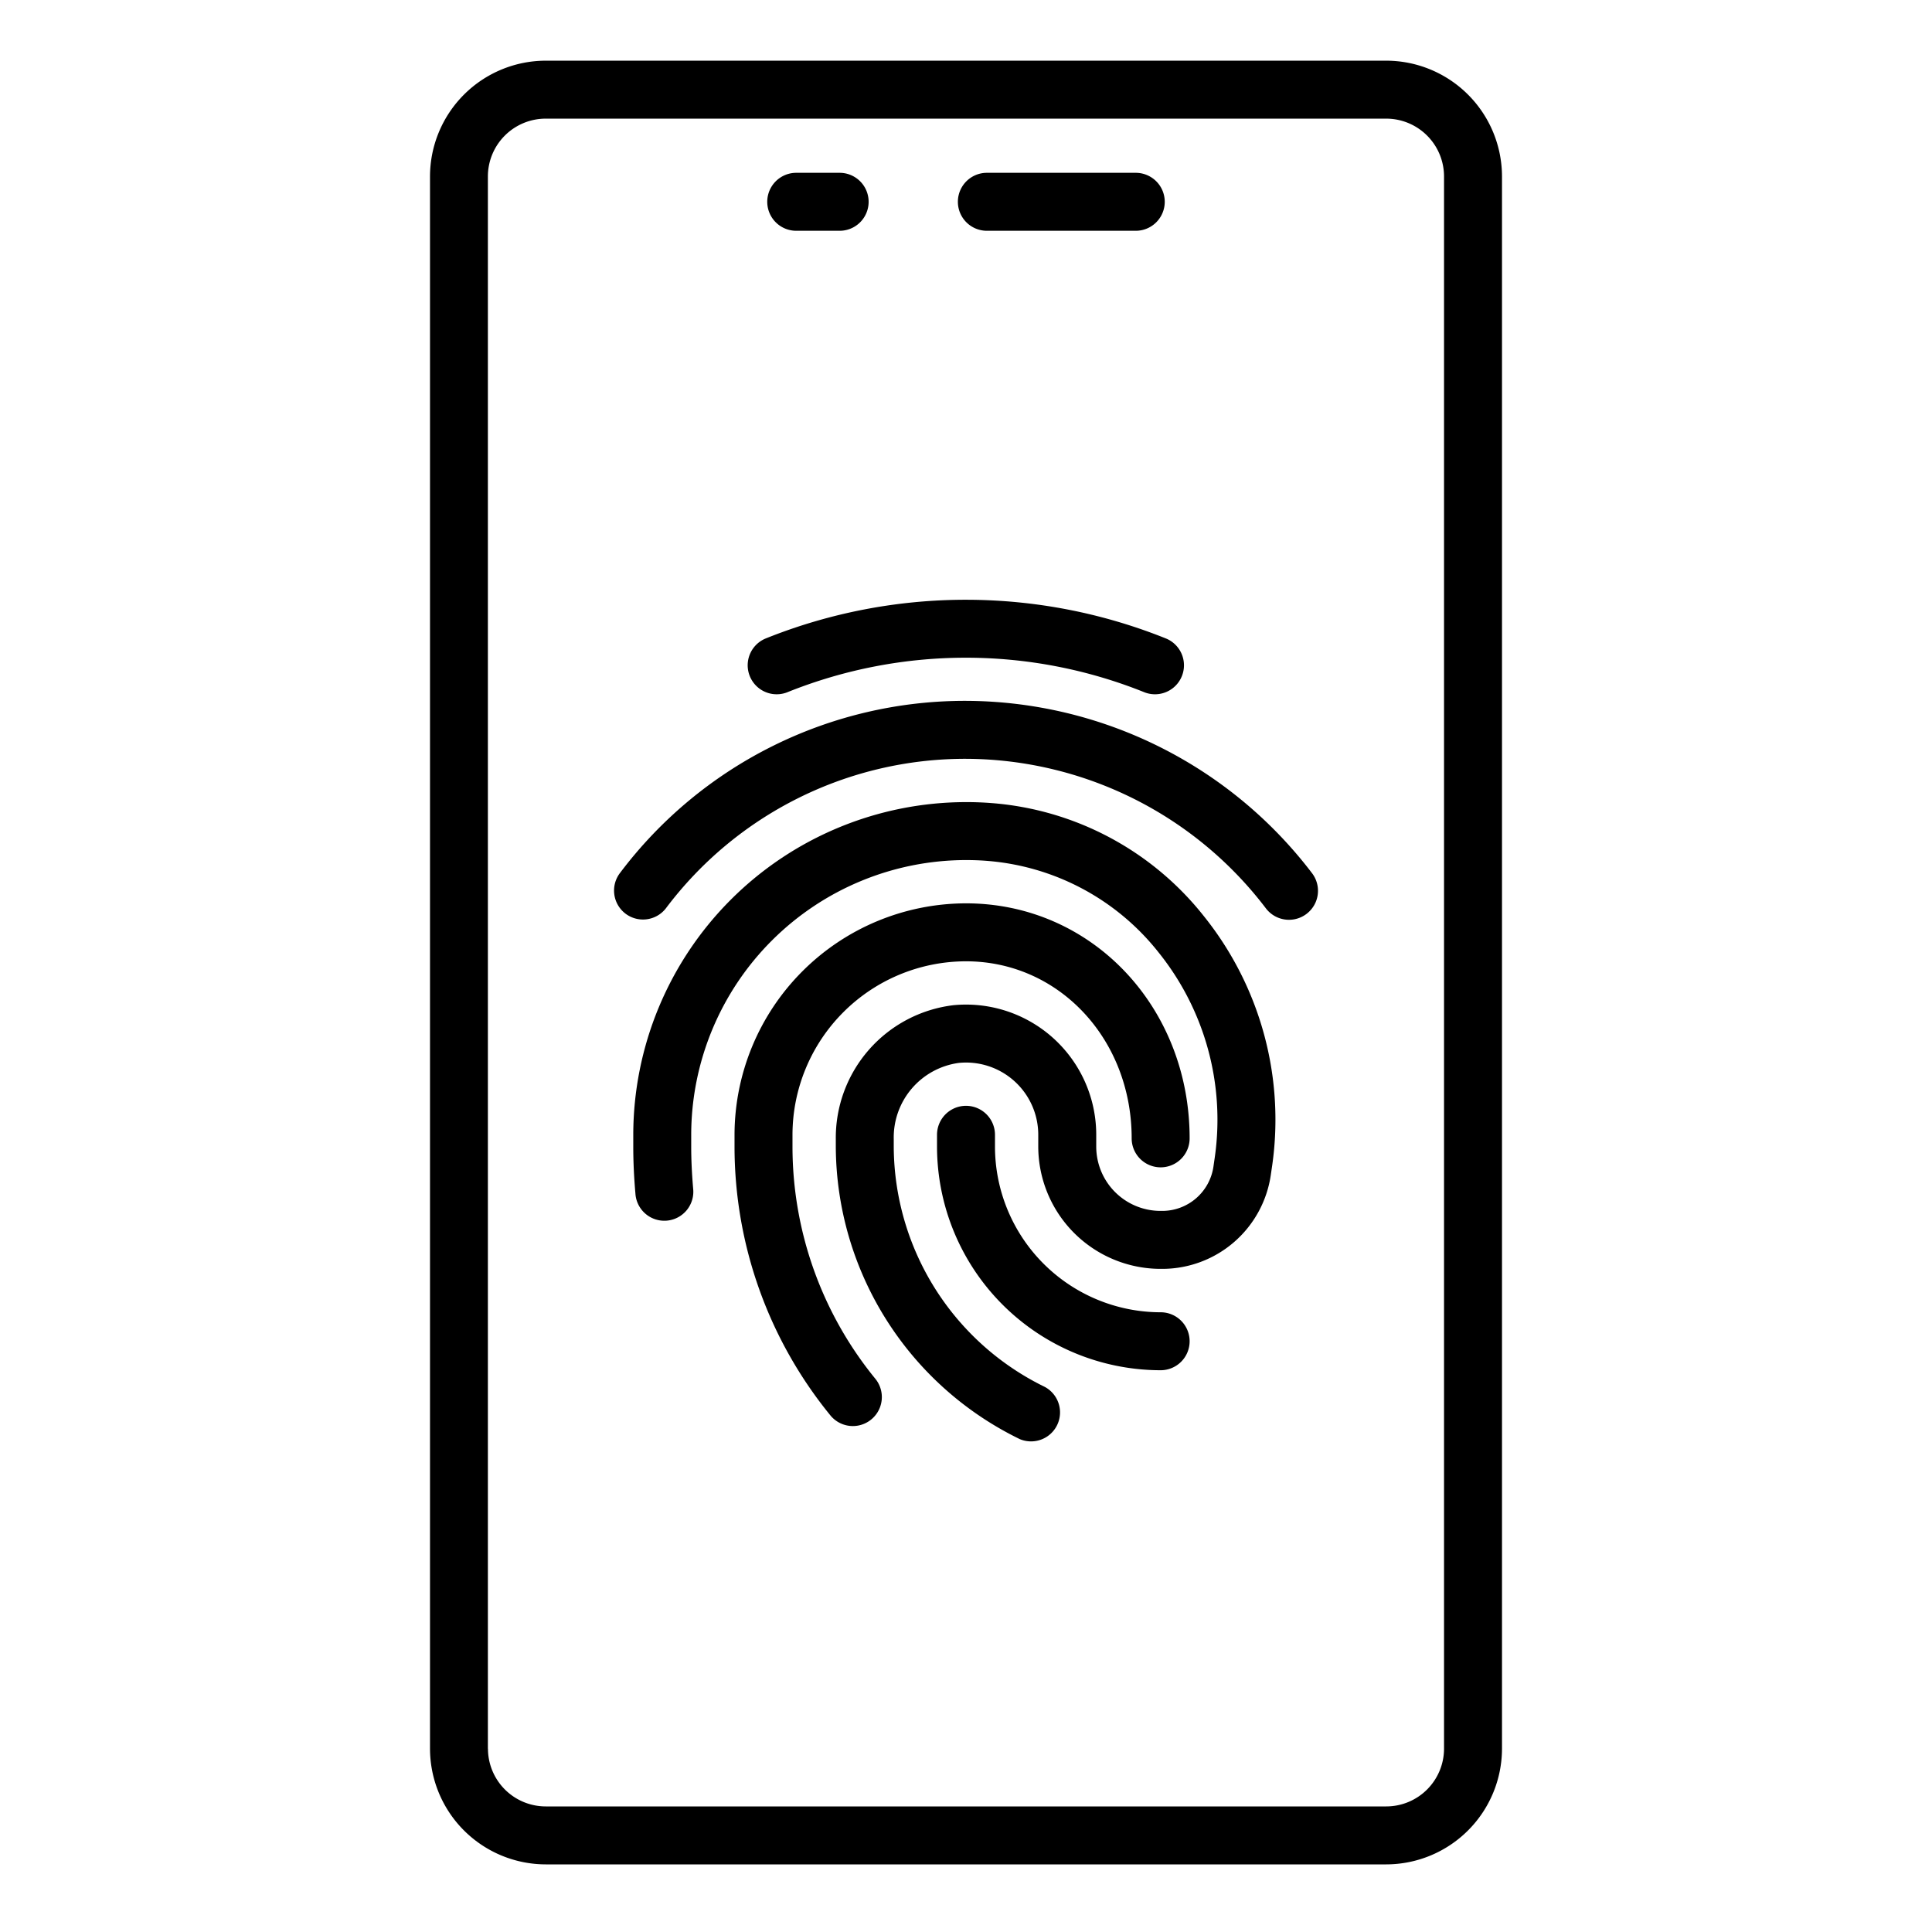 <svg data-name="Layer 1" xmlns="http://www.w3.org/2000/svg" width="512" viewBox="0 0 100 100" height="512" id="Layer_1"><path d="m71.753 96.5a6 6 0 0 0 5.99-5.989v-81.38a6 6 0 0 0 -5.99-5.99h-43.506a6 6 0 0 0 -5.99 5.99v81.38a6 6 0 0 0 5.99 5.989zm-46.5-5.989v-81.38a2.994 2.994 0 0 1 2.99-2.99h43.51a2.994 2.994 0 0 1 2.99 2.99v81.38a2.993 2.993 0 0 1 -2.99 2.989h-43.506a2.993 2.993 0 0 1 -2.99-2.989z"></path><path d="m51.08 11.945h7.707a1.5 1.5 0 0 0 0-3h-7.707a1.5 1.5 0 0 0 0 3z"></path><path d="m41.213 11.945h2.247a1.5 1.5 0 0 0 0-3h-2.247a1.5 1.5 0 0 0 0 3z"></path><path d="m60.075 67.923a8.583 8.583 0 0 1 -8.575-8.572v-.614a1.5 1.5 0 0 0 -3 0v.614a11.586 11.586 0 0 0 11.575 11.572 1.5 1.5 0 0 0 0-3z"></path><path d="m40.761 35.827a24.77 24.77 0 0 1 18.486.01 1.5 1.5 0 0 0 1.133-2.777 27.779 27.779 0 0 0 -20.74-.016 1.5 1.5 0 0 0 1.121 2.783z"></path><path d="m32.374 47.289a1.5 1.5 0 0 0 2.1-.285 19.378 19.378 0 0 1 15.526-7.728 19.58 19.58 0 0 1 15.521 7.738 1.5 1.5 0 1 0 2.393-1.814 22.6 22.6 0 0 0 -17.914-8.924 22.35 22.35 0 0 0 -17.911 8.912 1.5 1.5 0 0 0 .285 2.101z"></path><path d="m41.019 59.354v-.616a8.991 8.991 0 0 1 8.981-8.981c4.809 0 8.575 4.025 8.575 9.164a1.5 1.5 0 1 0 3 0c0-6.821-5.084-12.164-11.575-12.164a12 12 0 0 0 -11.981 11.981v.616a22.015 22.015 0 0 0 4.963 13.908 1.5 1.5 0 0 0 2.323-1.9 19 19 0 0 1 -4.286-12.008z"></path><path d="m51.308 41.566q-.648-.05-1.308-.049a17.241 17.241 0 0 0 -17.222 17.221v.616c0 .769.036 1.561.111 2.422a1.5 1.5 0 1 0 2.988-.257c-.066-.775-.1-1.483-.1-2.165v-.616a14.237 14.237 0 0 1 14.223-14.221c.362 0 .722.012 1.08.041a12.552 12.552 0 0 1 8.9 4.754 13.818 13.818 0 0 1 2.9 10.57l-.074.512a2.678 2.678 0 0 1 -2.657 2.282h-.108a3.33 3.33 0 0 1 -3.3-3.322v-.616a6.74 6.74 0 0 0 -7.394-6.709 6.914 6.914 0 0 0 -6.086 6.933v.392a16.914 16.914 0 0 0 9.52 15.133 1.5 1.5 0 0 0 1.3-2.7 13.9 13.9 0 0 1 -7.821-12.433v-.392a3.892 3.892 0 0 1 3.369-3.946 3.739 3.739 0 0 1 4.111 3.722v.616a6.34 6.34 0 0 0 6.293 6.322h.143a5.677 5.677 0 0 0 5.6-4.858l.075-.511a16.826 16.826 0 0 0 -3.528-12.873 15.527 15.527 0 0 0 -11.015-5.868z"></path></svg>